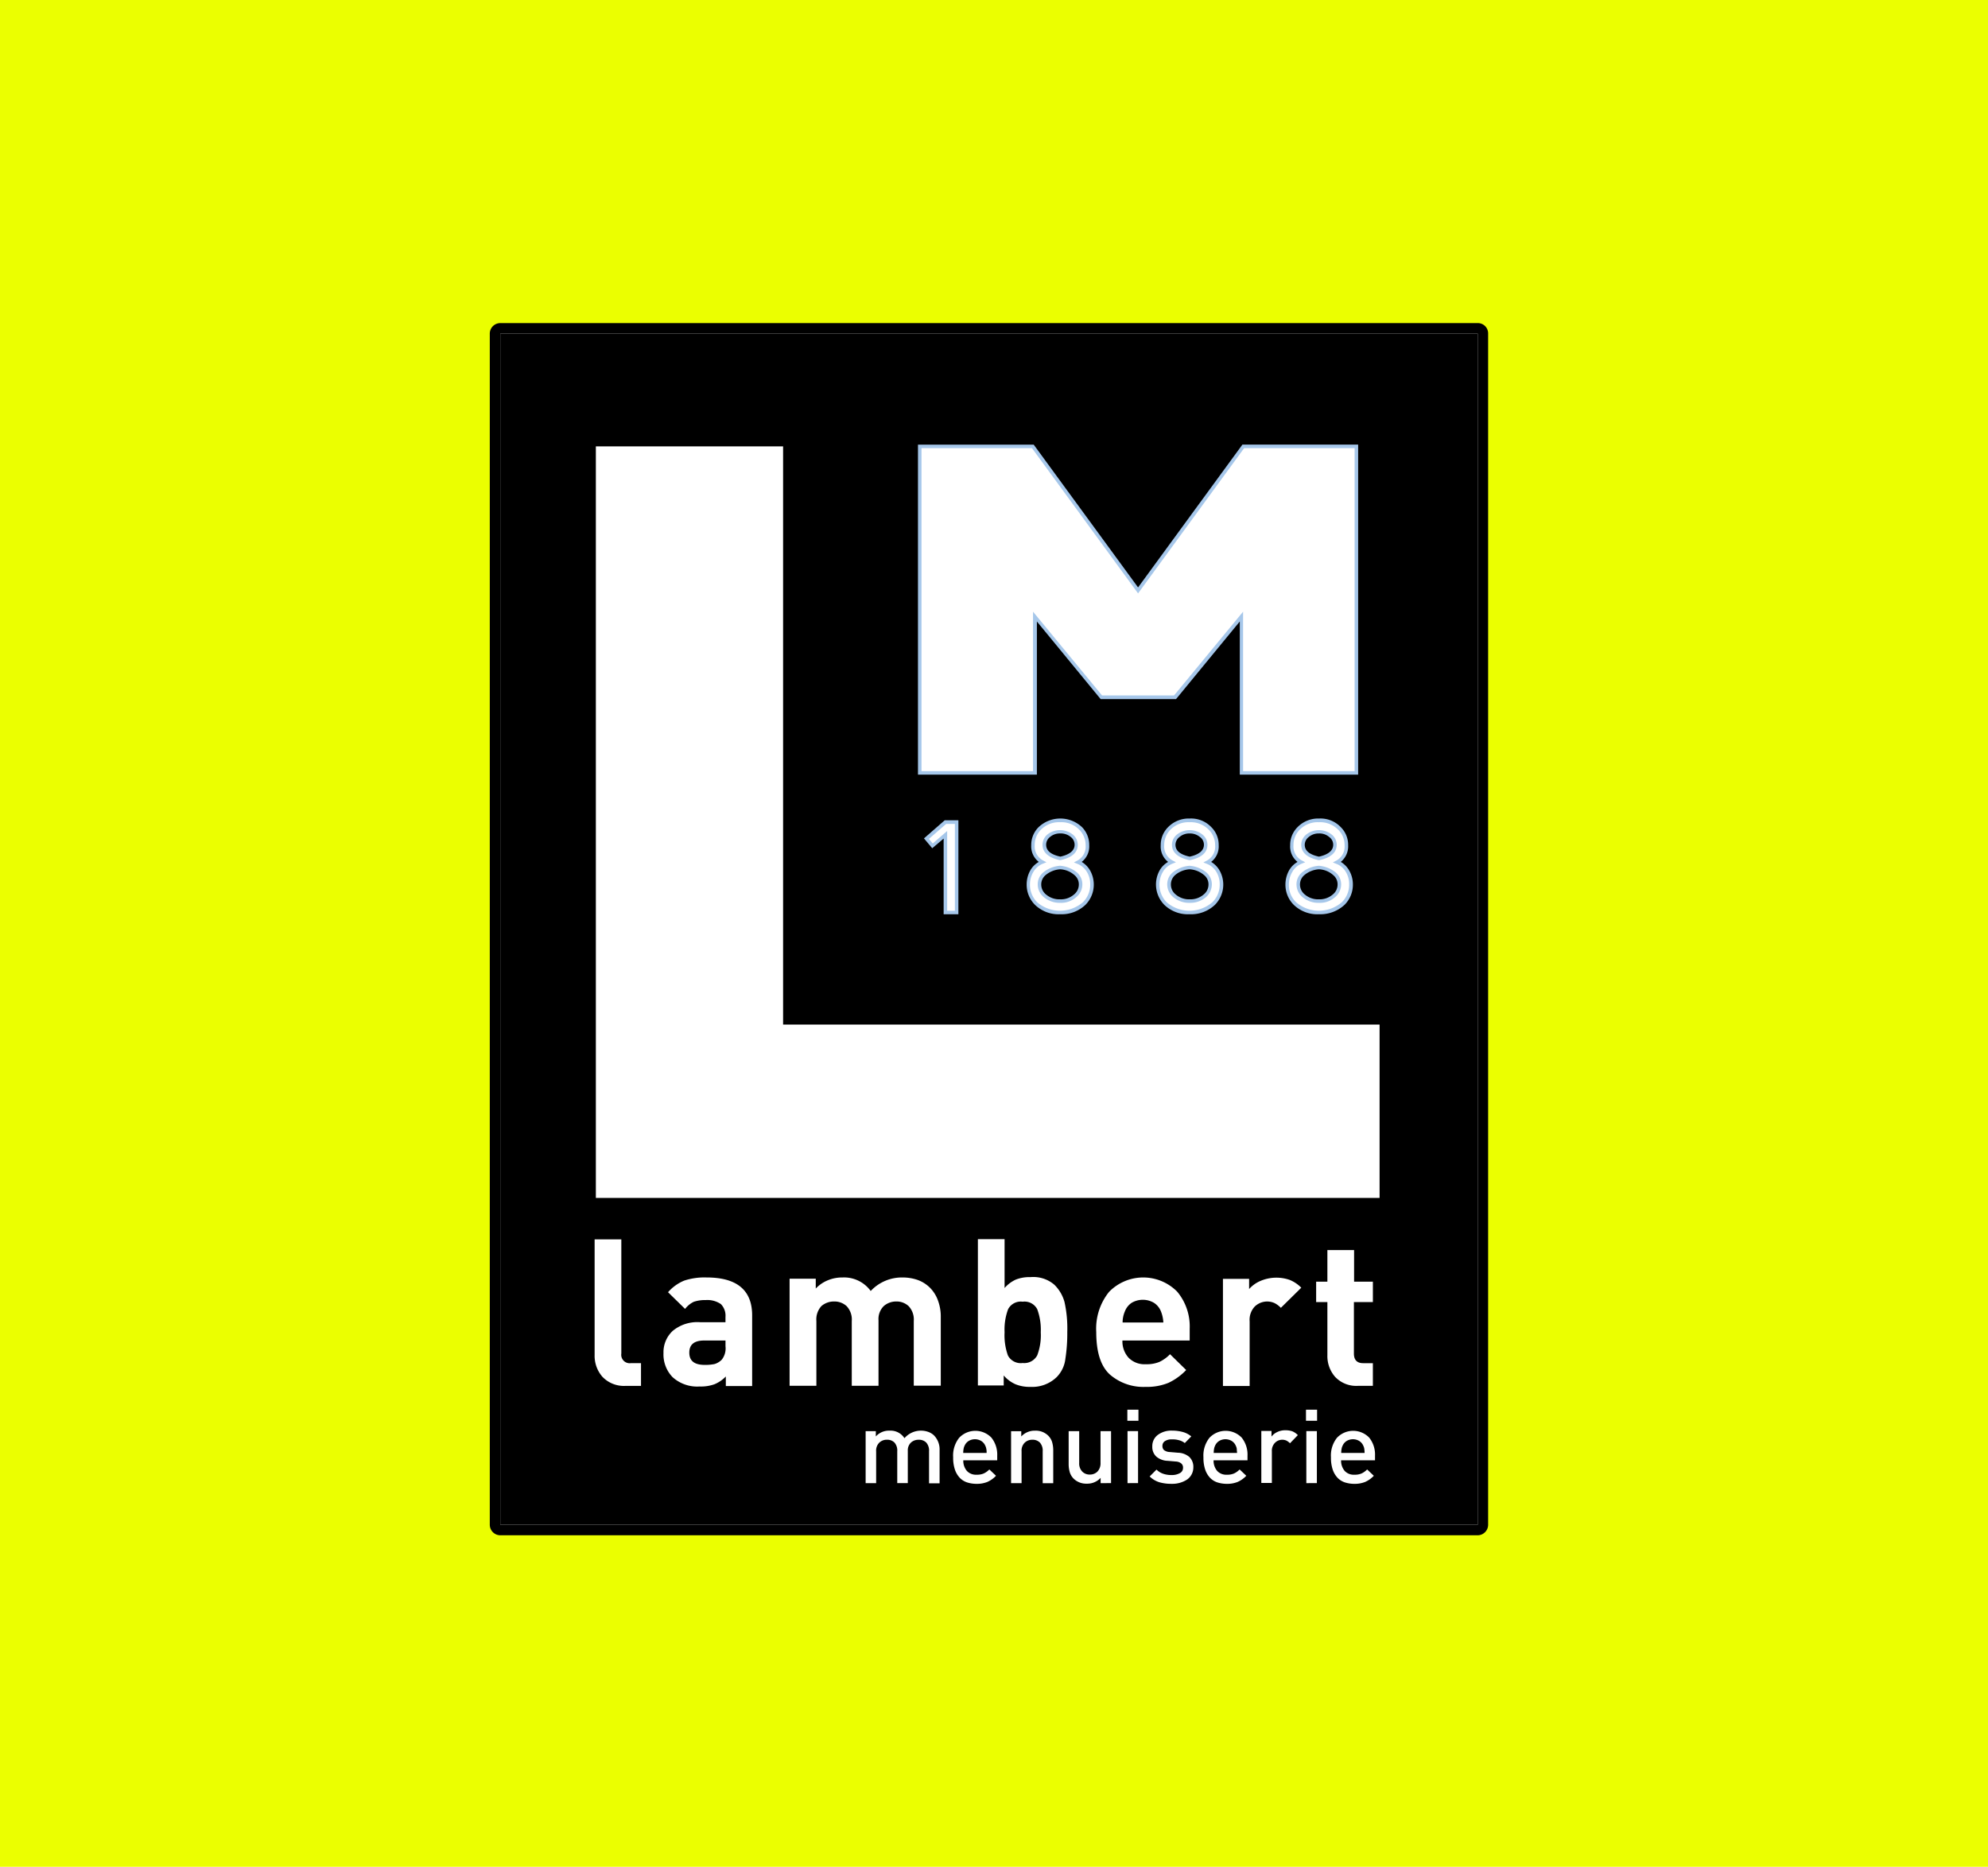 <svg xmlns="http://www.w3.org/2000/svg" xmlns:xlink="http://www.w3.org/1999/xlink" width="197" height="185" viewBox="0 0 197 185">
  <defs>
    <clipPath id="clip-path">
      <rect id="Rectangle_15853" data-name="Rectangle 15853" width="127.924" height="120.132" transform="translate(20800.313 -3047)" fill="#a9b23e"/>
    </clipPath>
  </defs>
  <g id="Groupe_38654" data-name="Groupe 38654" transform="translate(-20777.313 3069)">
    <rect id="Rectangle_15850" data-name="Rectangle 15850" width="197" height="185" transform="translate(20777.313 -3069)" fill="#ebff00"/>
    <g id="Groupe_de_masques_28726" data-name="Groupe de masques 28726" transform="translate(10.721 10.018)" clip-path="url(#clip-path)">
      <g id="logo-menuiserie-lambert" transform="translate(20815.125 -3047)">
        <g id="Groupe_38558" data-name="Groupe 38558" transform="translate(0 0)">
          <g id="Groupe_38557" data-name="Groupe 38557" transform="translate(0.696 0.696)">
            <path id="Tracé_52256" data-name="Tracé 52256" d="M24.788,130.738a.164.164,0,0,1-.174-.174V12.521a.164.164,0,0,1,.174-.174h96.843a.164.164,0,0,1,.174.174V130.564a.164.164,0,0,1-.174.174Z" transform="translate(-24.44 -12.173)"/>
            <path id="Tracé_52257" data-name="Tracé 52257" d="M121.619,12.492V130.535H24.759V12.492h96.861m0-.348H24.759a.349.349,0,0,0-.348.348V130.535a.349.349,0,0,0,.348.348H121.6a.349.349,0,0,0,.348-.348V12.492a.324.324,0,0,0-.331-.348Z" transform="translate(-24.411 -12.144)" fill="#fff"/>
          </g>
          <path id="Tracé_52258" data-name="Tracé 52258" d="M121.5,12.376V130.419H24.642V12.376H121.5m0-1.044H24.642A1.047,1.047,0,0,0,23.6,12.376V130.419a1.047,1.047,0,0,0,1.044,1.044h96.843a1.047,1.047,0,0,0,1.044-1.044V12.376a1.022,1.022,0,0,0-1.027-1.044Z" transform="translate(-23.598 -11.332)"/>
        </g>
        <g id="Groupe_38559" data-name="Groupe 38559" transform="translate(10.513 12.219)">
          <path id="Tracé_52259" data-name="Tracé 52259" d="M113.527,100.066H35.864V25.588H54.418v57.3h59.109v17.179Z" transform="translate(-35.864 -25.588)" fill="#fff"/>
        </g>
        <g id="Groupe_38561" data-name="Groupe 38561" transform="translate(42.434 12.044)">
          <g id="Groupe_38560" data-name="Groupe 38560">
            <path id="Tracé_52260" data-name="Tracé 52260" d="M105.182,57.945V42.454L98.6,50.461h-7.31l-6.579-8.006V57.945h-11.4V25.588H84.522L94.948,39.861l10.426-14.272h11.209V57.945Z" transform="translate(-73.139 -25.414)" fill="#fff"/>
            <path id="Tracé_52261" data-name="Tracé 52261" d="M116.745,58.09H105V42.912l-6.318,7.693H91.211l-6.318-7.693V58.09H73.11v-32.7H84.58L94.919,39.536l10.339-14.151h11.47v32.7Zm-11.418-.348h11.052V25.733H105.431L94.919,40.128,84.406,25.733H73.458V57.742H84.51v-15.8l6.84,8.3h7.136l6.84-8.3Z" transform="translate(-73.11 -25.385)" fill="#a6c7ea"/>
          </g>
        </g>
        <g id="Groupe_38566" data-name="Groupe 38566" transform="translate(43.026 49.1)">
          <g id="Groupe_38562" data-name="Groupe 38562" transform="translate(0 0.174)">
            <path id="Tracé_52262" data-name="Tracé 52262" d="M77.078,77.994H75.964V70.3l-1.271,1.1-.609-.714,1.88-1.636h1.114Z" transform="translate(-73.841 -68.857)" fill="#fff"/>
            <path id="Tracé_52263" data-name="Tracé 52263" d="M77.212,78.136H75.75v-7.5l-1.131.957-.818-.975,2.054-1.793h1.358ZM76.1,77.788h.766v-8.6h-.87L74.288,70.67l.383.453L76.1,69.886Z" transform="translate(-73.8 -68.825)" fill="#a6c7ea"/>
          </g>
          <g id="Groupe_38563" data-name="Groupe 38563" transform="translate(10.182)">
            <path id="Tracé_52264" data-name="Tracé 52264" d="M92.184,75.157a2.628,2.628,0,0,1-.766,1.9,3.647,3.647,0,0,1-4.769,0,2.628,2.628,0,0,1-.766-1.9,2.541,2.541,0,0,1,.366-1.34,2.053,2.053,0,0,1,1.01-.87,1.754,1.754,0,0,1-.922-1.671,2.327,2.327,0,0,1,.679-1.671,2.7,2.7,0,0,1,2.019-.8,2.61,2.61,0,0,1,2.019.8,2.327,2.327,0,0,1,.679,1.671,1.754,1.754,0,0,1-.922,1.671,2.042,2.042,0,0,1,1.027.888A2.509,2.509,0,0,1,92.184,75.157Zm-1.114.017a1.412,1.412,0,0,0-.487-1.062,2.679,2.679,0,0,0-1.549-.609,2.748,2.748,0,0,0-1.549.609A1.36,1.36,0,0,0,87,75.175a1.5,1.5,0,0,0,.54,1.149,2.407,2.407,0,0,0,2.994,0A1.5,1.5,0,0,0,91.07,75.175Zm-.453-3.951a1.121,1.121,0,0,0-.453-.888,1.863,1.863,0,0,0-2.263,0,1.173,1.173,0,0,0-.453.888c0,.679.522,1.131,1.584,1.375C90.078,72.372,90.618,71.9,90.618,71.224Z" transform="translate(-85.71 -68.648)" fill="#fff"/>
            <path id="Tracé_52265" data-name="Tracé 52265" d="M89,78.107a3.36,3.36,0,0,1-2.506-.94,2.814,2.814,0,0,1-.818-2.019,2.87,2.87,0,0,1,.383-1.427,2.252,2.252,0,0,1,.818-.8,1.953,1.953,0,0,1-.748-1.654,2.485,2.485,0,0,1,.731-1.793,3.135,3.135,0,0,1,4.3,0,2.511,2.511,0,0,1,.714,1.793,1.93,1.93,0,0,1-.748,1.654,2.3,2.3,0,0,1,.818.818,2.855,2.855,0,0,1-.435,3.429A3.429,3.429,0,0,1,89,78.107Zm0-9.12a2.5,2.5,0,0,0-1.9.731,2.142,2.142,0,0,0-.627,1.549,1.573,1.573,0,0,0,.835,1.514l.331.174-.348.139a1.907,1.907,0,0,0-.94.8,2.427,2.427,0,0,0-.348,1.253,2.471,2.471,0,0,0,.714,1.775,3.482,3.482,0,0,0,4.525,0,2.417,2.417,0,0,0,.731-1.775,2.307,2.307,0,0,0-.331-1.236,1.906,1.906,0,0,0-.94-.8l-.348-.139.331-.174a1.573,1.573,0,0,0,.835-1.514,2.171,2.171,0,0,0-.627-1.549A2.453,2.453,0,0,0,89,68.987Zm0,7.989a2.437,2.437,0,0,1-1.619-.557,1.649,1.649,0,0,1-.609-1.271,1.543,1.543,0,0,1,.54-1.184A3.051,3.051,0,0,1,88.97,73.3H89a3.051,3.051,0,0,1,1.654.661,1.543,1.543,0,0,1,.54,1.184,1.624,1.624,0,0,1-.609,1.271A2.253,2.253,0,0,1,89,76.976Zm0-3.324a2.493,2.493,0,0,0-1.445.574,1.194,1.194,0,0,0-.435.922,1.259,1.259,0,0,0,.487,1.01,2.028,2.028,0,0,0,1.375.47,1.967,1.967,0,0,0,1.375-.47,1.259,1.259,0,0,0,.487-1.01,1.169,1.169,0,0,0-.435-.922A2.291,2.291,0,0,0,89,73.652Zm0-.905H88.97c-1.131-.244-1.723-.766-1.723-1.532a1.363,1.363,0,0,1,.5-1.027,2.037,2.037,0,0,1,2.472,0,1.327,1.327,0,0,1,.522,1.027c0,.766-.574,1.288-1.723,1.532ZM89,70.1a1.512,1.512,0,0,0-1.01.348.971.971,0,0,0-.383.766c0,.592.453.975,1.41,1.184.94-.209,1.41-.609,1.41-1.184a.971.971,0,0,0-.383-.766A1.547,1.547,0,0,0,89,70.1Z" transform="translate(-85.68 -68.622)" fill="#a6c7ea"/>
          </g>
          <g id="Groupe_38564" data-name="Groupe 38564" transform="translate(22.992)">
            <path id="Tracé_52266" data-name="Tracé 52266" d="M107.149,75.157a2.628,2.628,0,0,1-.766,1.9,3.67,3.67,0,0,1-4.786,0,2.628,2.628,0,0,1-.766-1.9,2.542,2.542,0,0,1,.366-1.34,2.054,2.054,0,0,1,1.01-.87,1.754,1.754,0,0,1-.922-1.671,2.327,2.327,0,0,1,.679-1.671,2.7,2.7,0,0,1,2.019-.8,2.636,2.636,0,0,1,2.019.8,2.327,2.327,0,0,1,.679,1.671,1.754,1.754,0,0,1-.922,1.671,2.042,2.042,0,0,1,1.027.888A2.525,2.525,0,0,1,107.149,75.157Zm-1.114.017a1.412,1.412,0,0,0-.487-1.062A2.679,2.679,0,0,0,104,73.5a2.8,2.8,0,0,0-1.549.609,1.418,1.418,0,0,0-.487,1.062,1.5,1.5,0,0,0,.54,1.149,2.407,2.407,0,0,0,2.994,0A1.56,1.56,0,0,0,106.035,75.175Zm-.47-3.951a1.121,1.121,0,0,0-.453-.888,1.652,1.652,0,0,0-1.131-.383,1.682,1.682,0,0,0-1.131.383,1.173,1.173,0,0,0-.453.888c0,.679.522,1.131,1.584,1.375C105.043,72.372,105.565,71.9,105.565,71.224Z" transform="translate(-100.656 -68.648)" fill="#fff"/>
            <path id="Tracé_52267" data-name="Tracé 52267" d="M103.952,78.107a3.36,3.36,0,0,1-2.506-.94,2.881,2.881,0,0,1-.435-3.446,2.252,2.252,0,0,1,.818-.8,1.942,1.942,0,0,1-.731-1.654,2.485,2.485,0,0,1,.731-1.793,2.857,2.857,0,0,1,2.141-.853,2.768,2.768,0,0,1,2.141.853,2.456,2.456,0,0,1,.731,1.793,1.93,1.93,0,0,1-.748,1.654,2.3,2.3,0,0,1,.818.818,2.855,2.855,0,0,1-.435,3.429A3.443,3.443,0,0,1,103.952,78.107Zm.017-9.12a2.5,2.5,0,0,0-1.9.731,2.171,2.171,0,0,0-.627,1.549,1.573,1.573,0,0,0,.835,1.514l.331.174-.348.139a1.907,1.907,0,0,0-.94.8,2.51,2.51,0,0,0,.366,3.029,3.482,3.482,0,0,0,4.525,0,2.417,2.417,0,0,0,.731-1.775,2.35,2.35,0,0,0-.331-1.236,1.907,1.907,0,0,0-.94-.8l-.348-.139.331-.174a1.573,1.573,0,0,0,.835-1.514,2.171,2.171,0,0,0-.627-1.549A2.478,2.478,0,0,0,103.969,68.987Zm0,7.989a2.4,2.4,0,0,1-1.619-.557,1.649,1.649,0,0,1-.609-1.271,1.543,1.543,0,0,1,.54-1.184,3.051,3.051,0,0,1,1.654-.661h.035a3.051,3.051,0,0,1,1.654.661,1.543,1.543,0,0,1,.54,1.184,1.689,1.689,0,0,1-.592,1.271A2.359,2.359,0,0,1,103.969,76.976Zm0-3.324a2.444,2.444,0,0,0-1.445.574,1.234,1.234,0,0,0-.418.922,1.259,1.259,0,0,0,.487,1.01,2.028,2.028,0,0,0,1.375.47,2,2,0,0,0,1.375-.47,1.259,1.259,0,0,0,.487-1.01,1.169,1.169,0,0,0-.435-.922A2.437,2.437,0,0,0,103.969,73.652Zm0-.905h-.035c-1.131-.244-1.723-.766-1.723-1.532a1.3,1.3,0,0,1,.522-1.027,2.037,2.037,0,0,1,2.472,0,1.3,1.3,0,0,1,.522,1.027c0,.766-.574,1.288-1.723,1.532Zm0-2.646a1.512,1.512,0,0,0-1.01.348.991.991,0,0,0-.4.766c0,.592.453.975,1.41,1.184.94-.209,1.41-.609,1.41-1.184a.942.942,0,0,0-.4-.766A1.545,1.545,0,0,0,103.969,70.1Z" transform="translate(-100.627 -68.622)" fill="#a6c7ea"/>
          </g>
          <g id="Groupe_38565" data-name="Groupe 38565" transform="translate(35.82)">
            <path id="Tracé_52268" data-name="Tracé 52268" d="M122.116,75.157a2.575,2.575,0,0,1-.783,1.9,3.647,3.647,0,0,1-4.769,0,2.628,2.628,0,0,1-.766-1.9,2.542,2.542,0,0,1,.366-1.34,2.131,2.131,0,0,1,1.01-.87,1.754,1.754,0,0,1-.922-1.671,2.327,2.327,0,0,1,.679-1.671,2.7,2.7,0,0,1,2.019-.8,2.61,2.61,0,0,1,2.019.8,2.328,2.328,0,0,1,.679,1.671,1.754,1.754,0,0,1-.922,1.671,2.042,2.042,0,0,1,1.027.888A2.525,2.525,0,0,1,122.116,75.157Zm-1.131.017a1.412,1.412,0,0,0-.487-1.062,2.679,2.679,0,0,0-1.549-.609,2.748,2.748,0,0,0-1.549.609,1.36,1.36,0,0,0-.487,1.062,1.5,1.5,0,0,0,.54,1.149,2.407,2.407,0,0,0,2.994,0A1.5,1.5,0,0,0,120.984,75.175Zm-.453-3.951a1.121,1.121,0,0,0-.453-.888,1.863,1.863,0,0,0-2.263,0,1.173,1.173,0,0,0-.453.888c0,.679.522,1.131,1.584,1.375C120.01,72.372,120.532,71.9,120.532,71.224Z" transform="translate(-115.624 -68.648)" fill="#fff"/>
            <path id="Tracé_52269" data-name="Tracé 52269" d="M118.919,78.107a3.36,3.36,0,0,1-2.506-.94,2.814,2.814,0,0,1-.818-2.019,2.92,2.92,0,0,1,.383-1.427,2.252,2.252,0,0,1,.818-.8,1.942,1.942,0,0,1-.731-1.654,2.485,2.485,0,0,1,.731-1.793,2.857,2.857,0,0,1,2.141-.853,2.768,2.768,0,0,1,2.141.853,2.456,2.456,0,0,1,.731,1.793,1.986,1.986,0,0,1-.731,1.654,2.3,2.3,0,0,1,.818.818,2.758,2.758,0,0,1,.383,1.41,2.814,2.814,0,0,1-.818,2.019A3.543,3.543,0,0,1,118.919,78.107Zm0-9.12a2.5,2.5,0,0,0-1.9.731,2.142,2.142,0,0,0-.627,1.549,1.573,1.573,0,0,0,.835,1.514l.331.174-.348.139a1.809,1.809,0,0,0-.922.8,2.427,2.427,0,0,0-.348,1.253,2.375,2.375,0,0,0,.714,1.775,3.482,3.482,0,0,0,4.525,0,2.417,2.417,0,0,0,.731-1.775,2.307,2.307,0,0,0-.331-1.236,1.835,1.835,0,0,0-.94-.8l-.348-.139.331-.174a1.573,1.573,0,0,0,.835-1.514,2.142,2.142,0,0,0-.627-1.549A2.517,2.517,0,0,0,118.919,68.987Zm0,7.989a2.4,2.4,0,0,1-1.619-.557,1.649,1.649,0,0,1-.609-1.271,1.543,1.543,0,0,1,.54-1.184,3.051,3.051,0,0,1,1.654-.661h.035a3.051,3.051,0,0,1,1.654.661,1.543,1.543,0,0,1,.54,1.184,1.624,1.624,0,0,1-.609,1.271A2.223,2.223,0,0,1,118.919,76.976Zm0-3.324a2.493,2.493,0,0,0-1.445.574,1.194,1.194,0,0,0-.435.922,1.259,1.259,0,0,0,.487,1.01,2.028,2.028,0,0,0,1.375.47,2,2,0,0,0,1.375-.47,1.259,1.259,0,0,0,.487-1.01,1.169,1.169,0,0,0-.435-.922A2.247,2.247,0,0,0,118.919,73.652Zm0-.905h-.035c-1.149-.244-1.723-.766-1.723-1.532a1.327,1.327,0,0,1,.522-1.027,2.037,2.037,0,0,1,2.472,0,1.3,1.3,0,0,1,.522,1.027c0,.766-.574,1.288-1.723,1.532Zm0-2.646a1.512,1.512,0,0,0-1.01.348.991.991,0,0,0-.4.766c0,.592.453.975,1.41,1.184.94-.209,1.41-.609,1.41-1.184a.942.942,0,0,0-.4-.766A1.48,1.48,0,0,0,118.919,70.1Z" transform="translate(-115.595 -68.622)" fill="#a6c7ea"/>
          </g>
        </g>
        <g id="Groupe_38567" data-name="Groupe 38567" transform="translate(10.391 90.786)">
          <path id="Tracé_52270" data-name="Tracé 52270" d="M38.82,131.8a2.941,2.941,0,0,1-2.315-.888,3.138,3.138,0,0,1-.783-2.158V117.28h2.646v11.313a.836.836,0,0,0,.94.957h1.01V131.8Z" transform="translate(-35.722 -117.263)" fill="#fff"/>
          <path id="Tracé_52271" data-name="Tracé 52271" d="M49.862,132.426V131.5a3.371,3.371,0,0,1-1.114.766,3.946,3.946,0,0,1-1.479.226,3.627,3.627,0,0,1-2.68-.922,3.228,3.228,0,0,1-.905-2.385,2.875,2.875,0,0,1,.922-2.21,3.821,3.821,0,0,1,2.715-.853h2.506V125.6a1.635,1.635,0,0,0-.453-1.271,2.354,2.354,0,0,0-1.514-.4,3.4,3.4,0,0,0-1.184.174,2.463,2.463,0,0,0-.853.7l-1.688-1.654a4.309,4.309,0,0,1,1.6-1.149,6.407,6.407,0,0,1,2.21-.313c3.011,0,4.525,1.253,4.525,3.76v7H49.862Zm-.052-4.491H47.721c-.992,0-1.479.4-1.479,1.2,0,.818.5,1.218,1.532,1.218a4.543,4.543,0,0,0,.975-.087,1.68,1.68,0,0,0,.714-.435,1.821,1.821,0,0,0,.366-1.323v-.574Z" transform="translate(-36.86 -117.893)" fill="#fff"/>
          <path id="Tracé_52272" data-name="Tracé 52272" d="M70.57,132.426V126a1.931,1.931,0,0,0-.5-1.462,1.737,1.737,0,0,0-1.236-.47,1.865,1.865,0,0,0-1.236.453,1.8,1.8,0,0,0-.522,1.41v6.492H64.426V126a1.931,1.931,0,0,0-.5-1.462,1.766,1.766,0,0,0-1.236-.47,1.891,1.891,0,0,0-1.271.453,1.948,1.948,0,0,0-.5,1.479v6.423H58.264V121.809h2.593v.975a3.425,3.425,0,0,1,1.2-.818,3.683,3.683,0,0,1,1.445-.278,3.261,3.261,0,0,1,2.8,1.34,4.233,4.233,0,0,1,3.168-1.34,4.546,4.546,0,0,1,1.479.244,3.351,3.351,0,0,1,1.218.766,3.435,3.435,0,0,1,.8,1.271,4.58,4.58,0,0,1,.279,1.654v6.788H70.57Z" transform="translate(-38.944 -117.893)" fill="#fff"/>
          <path id="Tracé_52273" data-name="Tracé 52273" d="M87.832,130.94a3.481,3.481,0,0,1-2.593.957,3.691,3.691,0,0,1-1.479-.261,3.3,3.3,0,0,1-1.166-.87v.992H80.035v-14.5H82.68V122.1a3.288,3.288,0,0,1,1.114-.835,3.642,3.642,0,0,1,1.445-.244,3.194,3.194,0,0,1,2.367.748,3.813,3.813,0,0,1,1.01,1.706,12.093,12.093,0,0,1,.278,2.976,16.485,16.485,0,0,1-.191,2.68A3.069,3.069,0,0,1,87.832,130.94Zm-3.359-7.484a1.414,1.414,0,0,0-1.445.748,5.778,5.778,0,0,0-.348,2.28,5.931,5.931,0,0,0,.331,2.3,1.425,1.425,0,0,0,1.462.748,1.455,1.455,0,0,0,1.445-.766,5.583,5.583,0,0,0,.348-2.28,5.838,5.838,0,0,0-.348-2.28A1.414,1.414,0,0,0,84.473,123.456Z" transform="translate(-42.056 -117.26)" fill="#fff"/>
          <path id="Tracé_52274" data-name="Tracé 52274" d="M96.316,127.936a2.406,2.406,0,0,0,.609,1.706,2.205,2.205,0,0,0,1.706.644,3.314,3.314,0,0,0,1.34-.226,3.6,3.6,0,0,0,1.062-.766l1.6,1.566a5.876,5.876,0,0,1-1.758,1.271,5.606,5.606,0,0,1-2.263.4,5.072,5.072,0,0,1-3.533-1.218c-.905-.818-1.358-2.21-1.358-4.212a5.8,5.8,0,0,1,1.271-3.986,4.728,4.728,0,0,1,6.753-.017,5.371,5.371,0,0,1,1.236,3.655v1.184H96.316Zm3.794-2.941a1.792,1.792,0,0,0-.679-.8,2.18,2.18,0,0,0-2.193,0,1.775,1.775,0,0,0-.679.853,2.751,2.751,0,0,0-.226,1.1h4.038A3.431,3.431,0,0,0,100.11,124.994Z" transform="translate(-44.013 -117.893)" fill="#fff"/>
          <path id="Tracé_52275" data-name="Tracé 52275" d="M114.109,124.7a2.35,2.35,0,0,0-.627-.47,1.77,1.77,0,0,0-1.967.348,1.917,1.917,0,0,0-.5,1.462v6.405h-2.646V121.829h2.593v1.01a3.116,3.116,0,0,1,1.114-.8,4.01,4.01,0,0,1,2.924-.1,3.429,3.429,0,0,1,1.131.766Z" transform="translate(-46.106 -117.896)" fill="#fff"/>
          <path id="Tracé_52276" data-name="Tracé 52276" d="M123.326,131.973a2.878,2.878,0,0,1-2.3-.888,3.124,3.124,0,0,1-.766-2.158v-5.256h-1.114v-2.019h1.114v-3.133h2.646v3.133h1.862v2.019h-1.88v5.1c0,.644.313.957.922.957h.957v2.245Z" transform="translate(-47.647 -117.44)" fill="#fff"/>
        </g>
        <g id="Groupe_38568" data-name="Groupe 38568" transform="translate(37.247 107.687)">
          <path id="Tracé_52277" data-name="Tracé 52277" d="M73.341,144.6v-3.15a1.19,1.19,0,0,0-.278-.87,1,1,0,0,0-.748-.278,1.1,1.1,0,0,0-.766.278,1.062,1.062,0,0,0-.313.818v3.2H70.191v-3.15a1.19,1.19,0,0,0-.278-.87,1,1,0,0,0-.748-.278,1.05,1.05,0,0,0-.766.3,1.109,1.109,0,0,0-.3.853v3.15H67.058v-5.152h1.01v.522a1.748,1.748,0,0,1,1.375-.574,1.629,1.629,0,0,1,1.462.748,2.159,2.159,0,0,1,2.35-.627,1.589,1.589,0,0,1,.574.348,1.981,1.981,0,0,1,.557,1.462v3.29H73.341Z" transform="translate(-67.058 -137.325)" fill="#fff"/>
          <path id="Tracé_52278" data-name="Tracé 52278" d="M78.181,142.323a1.559,1.559,0,0,0,.348,1.062,1.223,1.223,0,0,0,.975.383,1.663,1.663,0,0,0,.7-.122,1.858,1.858,0,0,0,.557-.4l.661.627a2.679,2.679,0,0,1-.853.609,2.785,2.785,0,0,1-1.079.191,3.106,3.106,0,0,1-.922-.139,1.783,1.783,0,0,1-.731-.453,2.225,2.225,0,0,1-.487-.818,3.674,3.674,0,0,1-.174-1.218,2.821,2.821,0,0,1,.592-1.932,2.209,2.209,0,0,1,3.2-.017,2.7,2.7,0,0,1,.574,1.793v.453H78.181Zm2.28-1.114a1.106,1.106,0,0,0-.1-.313,1.042,1.042,0,0,0-.4-.47,1.215,1.215,0,0,0-1.253,0,1.042,1.042,0,0,0-.4.47,1.107,1.107,0,0,0-.1.313,2.113,2.113,0,0,0-.035.4h2.315A1.4,1.4,0,0,0,80.461,141.209Z" transform="translate(-68.503 -137.327)" fill="#fff"/>
          <path id="Tracé_52279" data-name="Tracé 52279" d="M87.006,144.6v-3.15a1.19,1.19,0,0,0-.278-.87,1,1,0,0,0-.748-.278,1.05,1.05,0,0,0-.766.3,1.109,1.109,0,0,0-.3.853v3.15H83.873v-5.152h1.01v.522a1.813,1.813,0,0,1,1.375-.574,1.763,1.763,0,0,1,1.271.47,1.539,1.539,0,0,1,.4.627,2.889,2.889,0,0,1,.122.818v3.29H87.006Z" transform="translate(-69.461 -137.325)" fill="#fff"/>
          <path id="Tracé_52280" data-name="Tracé 52280" d="M93.7,144.609v-.522a1.787,1.787,0,0,1-1.375.574,1.763,1.763,0,0,1-1.271-.47,1.539,1.539,0,0,1-.4-.627,2.889,2.889,0,0,1-.122-.818v-3.29h1.044v3.15a1.151,1.151,0,0,0,.3.853,1.009,1.009,0,0,0,.748.3,1.05,1.05,0,0,0,.766-.3,1.179,1.179,0,0,0,.3-.853v-3.15h1.044v5.152Z" transform="translate(-70.414 -137.333)" fill="#fff"/>
          <path id="Tracé_52281" data-name="Tracé 52281" d="M97.317,138.076v-1.1h1.1v1.1Zm.017,6.179V139.1h1.044v5.152Z" transform="translate(-71.383 -136.979)" fill="#fff"/>
          <path id="Tracé_52282" data-name="Tracé 52282" d="M103.621,144.234a2.671,2.671,0,0,1-1.549.435,4.227,4.227,0,0,1-1.218-.157,2.39,2.39,0,0,1-.957-.574l.679-.679a1.712,1.712,0,0,0,.679.418,2.517,2.517,0,0,0,.818.122,1.624,1.624,0,0,0,.818-.191.574.574,0,0,0,.313-.522.529.529,0,0,0-.174-.435.913.913,0,0,0-.522-.191l-.418-.035-.4-.035a1.806,1.806,0,0,1-1.131-.418,1.285,1.285,0,0,1-.4-1.01,1.372,1.372,0,0,1,.557-1.149,2.244,2.244,0,0,1,1.392-.418,4.057,4.057,0,0,1,1.079.139,2.25,2.25,0,0,1,.835.435l-.644.661a1.525,1.525,0,0,0-.557-.278,2.294,2.294,0,0,0-.714-.087,1.18,1.18,0,0,0-.7.174.545.545,0,0,0-.244.487.524.524,0,0,0,.157.4.988.988,0,0,0,.557.191l.418.035.4.035a1.806,1.806,0,0,1,1.131.418,1.349,1.349,0,0,1,.4,1.027A1.468,1.468,0,0,1,103.621,144.234Z" transform="translate(-71.752 -137.325)" fill="#fff"/>
          <path id="Tracé_52283" data-name="Tracé 52283" d="M107.12,142.323a1.559,1.559,0,0,0,.348,1.062,1.223,1.223,0,0,0,.975.383,1.663,1.663,0,0,0,.7-.122,1.858,1.858,0,0,0,.557-.4l.661.627a2.679,2.679,0,0,1-.853.609,2.785,2.785,0,0,1-1.079.191,3.106,3.106,0,0,1-.922-.139,1.783,1.783,0,0,1-.731-.453,2.225,2.225,0,0,1-.487-.818,3.674,3.674,0,0,1-.174-1.218,2.821,2.821,0,0,1,.592-1.932,2.209,2.209,0,0,1,3.2-.017,2.7,2.7,0,0,1,.574,1.793v.453H107.12Zm2.3-1.114a1.106,1.106,0,0,0-.1-.313,1.042,1.042,0,0,0-.4-.47,1.215,1.215,0,0,0-1.253,0,1.042,1.042,0,0,0-.4.47,1.106,1.106,0,0,0-.1.313,2.113,2.113,0,0,0-.035.4h2.315C109.435,141.435,109.418,141.313,109.418,141.209Z" transform="translate(-72.64 -137.327)" fill="#fff"/>
          <path id="Tracé_52284" data-name="Tracé 52284" d="M115.649,140.643a1.391,1.391,0,0,0-.348-.261.99.99,0,0,0-.418-.087,1,1,0,0,0-.731.313,1.119,1.119,0,0,0-.3.835v3.133h-1.044v-5.152h1.009v.557a1.514,1.514,0,0,1,.574-.453,1.793,1.793,0,0,1,.8-.174,2.134,2.134,0,0,1,.679.1,1.6,1.6,0,0,1,.557.383Z" transform="translate(-73.598 -137.319)" fill="#fff"/>
          <path id="Tracé_52285" data-name="Tracé 52285" d="M117.971,138.076v-1.1h1.1v1.1Zm.035,6.179V139.1h1.044v5.152Z" transform="translate(-74.335 -136.979)" fill="#fff"/>
          <path id="Tracé_52286" data-name="Tracé 52286" d="M121.864,142.323a1.559,1.559,0,0,0,.348,1.062,1.223,1.223,0,0,0,.975.383,1.663,1.663,0,0,0,.7-.122,1.858,1.858,0,0,0,.557-.4l.661.627a2.679,2.679,0,0,1-.853.609,2.785,2.785,0,0,1-1.079.191,3.106,3.106,0,0,1-.922-.139,1.783,1.783,0,0,1-.731-.453,2.225,2.225,0,0,1-.487-.818,3.675,3.675,0,0,1-.174-1.218,2.821,2.821,0,0,1,.592-1.932,2.209,2.209,0,0,1,3.2-.017,2.7,2.7,0,0,1,.574,1.793v.453h-3.359Zm2.3-1.114a1.106,1.106,0,0,0-.1-.313,1.042,1.042,0,0,0-.4-.47,1.215,1.215,0,0,0-1.253,0,1.042,1.042,0,0,0-.4.47,1.106,1.106,0,0,0-.1.313,2.114,2.114,0,0,0-.035.4h2.315A2.583,2.583,0,0,0,124.161,141.209Z" transform="translate(-74.748 -137.327)" fill="#fff"/>
        </g>
      </g>
    </g>
  </g>
</svg>
